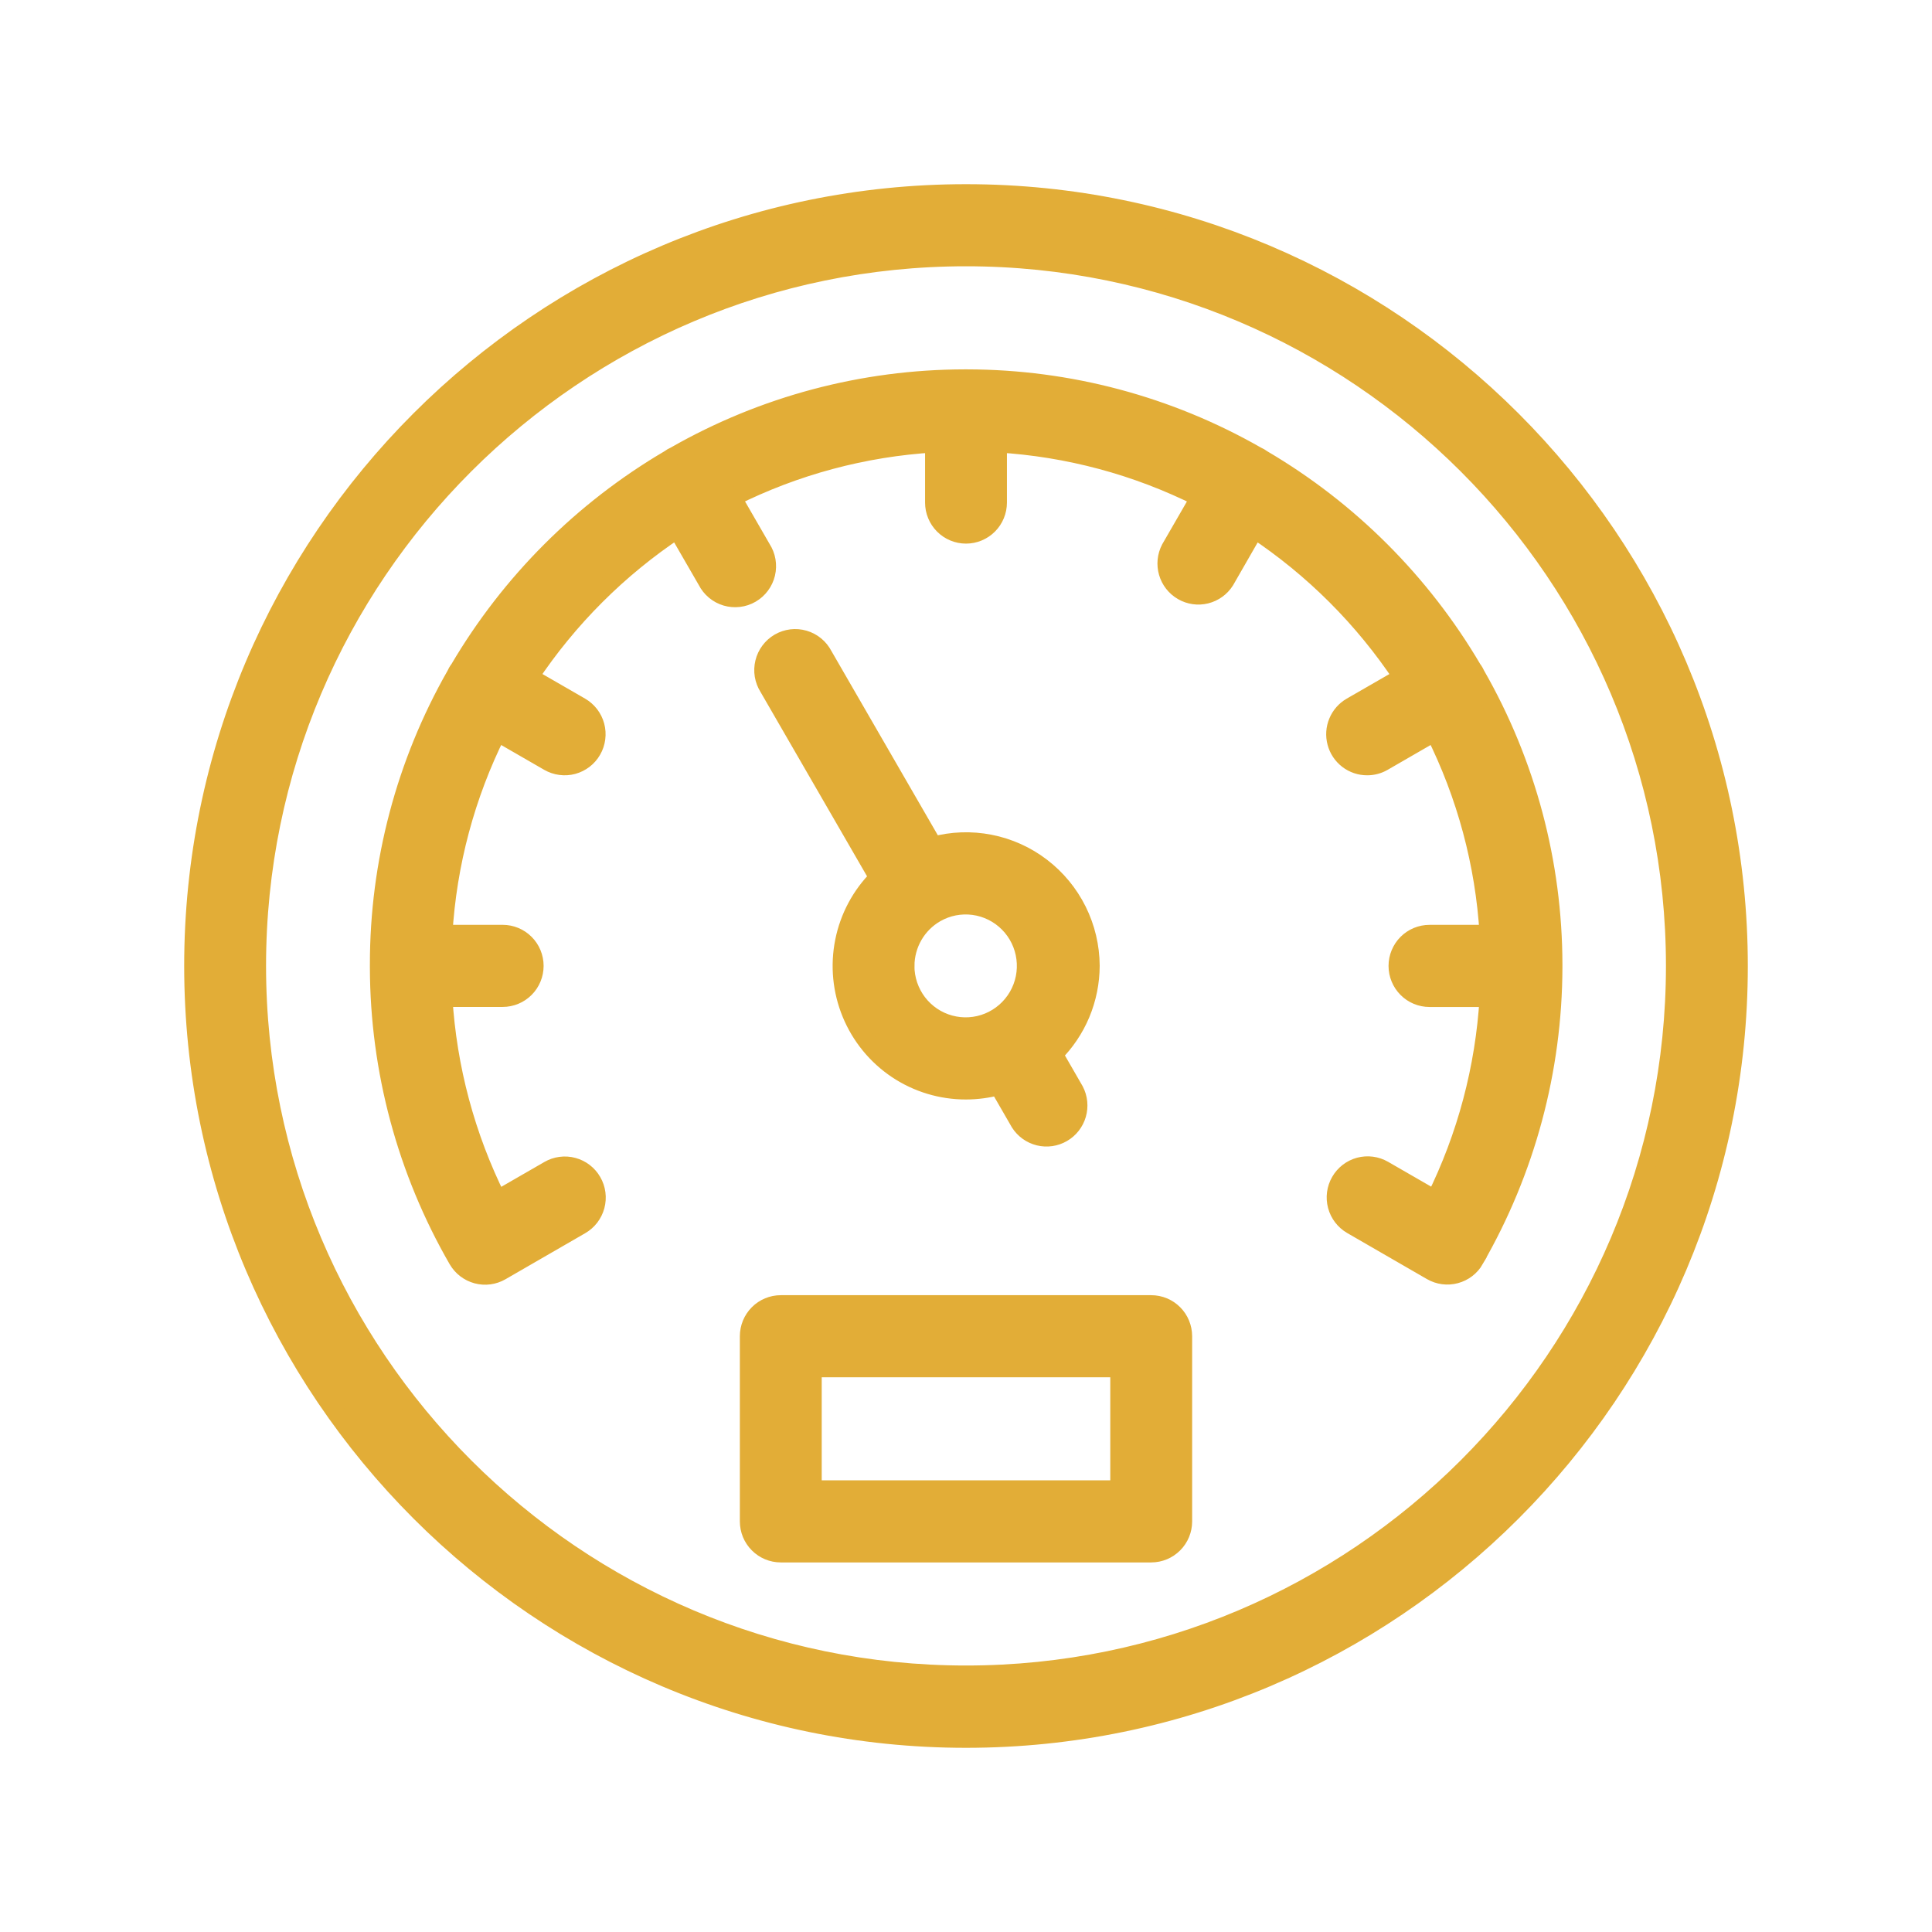 <svg width="75" height="75" viewBox="0 0 75 75" fill="none" xmlns="http://www.w3.org/2000/svg">
<path d="M37.5 7.5C20.958 7.5 7.5 20.957 7.5 37.495C7.5 54.034 20.958 67.5 37.5 67.5C54.042 67.5 67.5 54.043 67.5 37.503C67.5 20.963 54.042 7.5 37.5 7.5ZM37.5 65.005C22.323 65.005 9.978 52.664 9.978 37.495C9.978 22.327 22.323 9.987 37.5 9.987C52.676 9.987 65.022 22.328 65.022 37.495C65.022 52.663 52.676 65.005 37.5 65.005ZM57.257 48.899C57.093 49.183 56.823 49.39 56.506 49.474C56.19 49.559 55.853 49.515 55.569 49.351L52.472 47.562C52.187 47.397 51.979 47.125 51.894 46.806C51.809 46.487 51.853 46.148 52.018 45.862C52.182 45.576 52.453 45.367 52.77 45.281C53.088 45.196 53.426 45.24 53.711 45.405L55.71 46.557C56.919 44.118 57.625 41.46 57.787 38.741H55.492C55.163 38.741 54.848 38.61 54.616 38.376C54.384 38.143 54.253 37.827 54.253 37.497C54.253 37.167 54.384 36.851 54.616 36.617C54.848 36.384 55.163 36.253 55.492 36.253H57.787C57.623 33.529 56.908 30.868 55.687 28.43L53.694 29.581C53.506 29.69 53.292 29.748 53.075 29.747C52.801 29.748 52.535 29.658 52.318 29.491C52.101 29.324 51.945 29.09 51.875 28.825C51.804 28.56 51.822 28.279 51.928 28.026C52.032 27.772 52.218 27.561 52.455 27.424L54.437 26.282C52.926 24.009 50.978 22.062 48.707 20.556L47.566 22.543C47.395 22.814 47.126 23.007 46.815 23.084C46.505 23.16 46.177 23.113 45.901 22.952C45.624 22.792 45.42 22.53 45.331 22.222C45.242 21.914 45.275 21.583 45.423 21.299L46.567 19.317C44.126 18.094 41.463 17.379 38.739 17.215V19.51C38.739 19.84 38.608 20.156 38.376 20.389C38.144 20.622 37.829 20.753 37.5 20.753C37.171 20.753 36.856 20.622 36.624 20.389C36.392 20.156 36.261 19.84 36.261 19.51V17.215C33.537 17.378 30.874 18.091 28.431 19.314L29.576 21.299C29.668 21.441 29.73 21.599 29.759 21.766C29.787 21.932 29.782 22.103 29.743 22.267C29.704 22.431 29.632 22.586 29.531 22.721C29.431 22.857 29.304 22.97 29.158 23.055C29.013 23.14 28.851 23.194 28.684 23.213C28.517 23.233 28.348 23.219 28.186 23.171C28.025 23.123 27.875 23.043 27.746 22.935C27.616 22.827 27.51 22.693 27.434 22.543L26.286 20.556C24.016 22.062 22.068 24.008 20.556 26.28L22.539 27.424C22.68 27.506 22.803 27.615 22.903 27.744C23.002 27.874 23.075 28.022 23.117 28.18C23.159 28.338 23.17 28.502 23.148 28.664C23.127 28.826 23.075 28.983 22.993 29.124C22.912 29.266 22.804 29.39 22.674 29.49C22.545 29.589 22.398 29.662 22.241 29.705C22.083 29.747 21.919 29.758 21.758 29.736C21.596 29.715 21.441 29.662 21.3 29.581L19.305 28.43C18.087 30.868 17.375 33.529 17.213 36.252H19.514C19.843 36.252 20.158 36.383 20.39 36.616C20.623 36.849 20.753 37.166 20.753 37.495C20.753 37.825 20.623 38.142 20.39 38.375C20.158 38.608 19.843 38.739 19.514 38.739H17.213C17.379 41.462 18.092 44.124 19.308 46.564L21.306 45.412C21.447 45.33 21.603 45.277 21.764 45.256C21.926 45.234 22.09 45.245 22.247 45.288C22.404 45.33 22.552 45.403 22.681 45.503C22.81 45.602 22.918 45.726 22.999 45.868C23.081 46.01 23.134 46.166 23.155 46.328C23.176 46.49 23.165 46.654 23.123 46.812C23.081 46.97 23.008 47.118 22.909 47.248C22.81 47.377 22.686 47.486 22.545 47.568L19.448 49.357C19.164 49.521 18.828 49.565 18.512 49.48C18.196 49.395 17.926 49.188 17.761 48.905C15.772 45.459 14.719 41.548 14.709 37.565C14.709 37.544 14.709 37.523 14.709 37.502C14.709 37.48 14.709 37.464 14.709 37.446C14.706 33.505 15.729 29.631 17.678 26.21C17.695 26.17 17.715 26.131 17.736 26.094C17.761 26.051 17.788 26.01 17.819 25.971C19.802 22.603 22.607 19.799 25.969 17.821C26.006 17.793 26.045 17.767 26.085 17.744C26.125 17.721 26.167 17.7 26.209 17.681C29.631 15.725 33.5 14.694 37.438 14.689H37.55C41.488 14.694 45.357 15.725 48.779 17.681C48.821 17.7 48.862 17.721 48.903 17.744C48.943 17.767 48.982 17.793 49.019 17.821C52.381 19.798 55.187 22.603 57.169 25.971C57.199 26.01 57.227 26.051 57.251 26.094C57.273 26.132 57.293 26.171 57.31 26.21C59.266 29.627 60.298 33.498 60.303 37.439C60.303 37.458 60.303 37.477 60.303 37.497C60.303 37.517 60.303 37.537 60.303 37.559C60.293 41.541 59.241 45.45 57.253 48.896L57.257 48.899ZM42.34 37.492C42.336 36.748 42.162 36.014 41.831 35.348C41.5 34.682 41.021 34.102 40.431 33.651C39.842 33.2 39.156 32.891 38.428 32.749C37.701 32.606 36.95 32.633 36.235 32.828L31.967 25.438C31.889 25.289 31.783 25.157 31.653 25.051C31.524 24.945 31.375 24.866 31.214 24.82C31.054 24.773 30.886 24.759 30.72 24.779C30.554 24.8 30.394 24.853 30.249 24.937C30.104 25.021 29.978 25.134 29.878 25.268C29.778 25.402 29.705 25.555 29.666 25.718C29.626 25.881 29.619 26.05 29.646 26.216C29.674 26.381 29.734 26.54 29.823 26.681L34.093 34.07C33.416 34.746 32.954 35.608 32.767 36.548C32.579 37.487 32.674 38.462 33.039 39.347C33.404 40.233 34.023 40.989 34.817 41.521C35.612 42.052 36.545 42.334 37.5 42.332C37.926 42.331 38.35 42.275 38.762 42.164L39.58 43.582C39.751 43.852 40.02 44.046 40.331 44.123C40.641 44.199 40.969 44.152 41.245 43.991C41.522 43.831 41.726 43.569 41.815 43.261C41.904 42.953 41.871 42.622 41.723 42.338L40.907 40.922C41.359 40.473 41.719 39.939 41.965 39.351C42.21 38.762 42.338 38.13 42.34 37.492ZM35.149 37.492C35.151 37.08 35.26 36.675 35.466 36.318C35.672 35.961 35.968 35.665 36.325 35.459C36.771 35.202 37.29 35.101 37.8 35.17C38.309 35.239 38.782 35.475 39.145 35.842C39.508 36.208 39.74 36.684 39.805 37.197C39.871 37.709 39.767 38.229 39.508 38.676C39.249 39.122 38.851 39.471 38.376 39.667C37.9 39.864 37.373 39.897 36.876 39.762C36.379 39.628 35.941 39.332 35.628 38.922C35.316 38.511 35.147 38.009 35.148 37.492H35.149ZM44.69 50.629H30.31C29.981 50.629 29.666 50.76 29.434 50.993C29.201 51.227 29.071 51.543 29.071 51.873V59.06C29.071 59.39 29.201 59.706 29.434 59.939C29.666 60.172 29.981 60.303 30.31 60.303H44.69C45.019 60.303 45.334 60.172 45.566 59.939C45.799 59.706 45.929 59.39 45.929 59.06V51.873C45.929 51.543 45.799 51.227 45.566 50.993C45.334 50.76 45.019 50.629 44.69 50.629ZM43.451 57.816H31.549V53.116H43.451V57.816Z" fill="#E2AD37" stroke="#E2AD37" stroke-width="0.7"/>
</svg>
